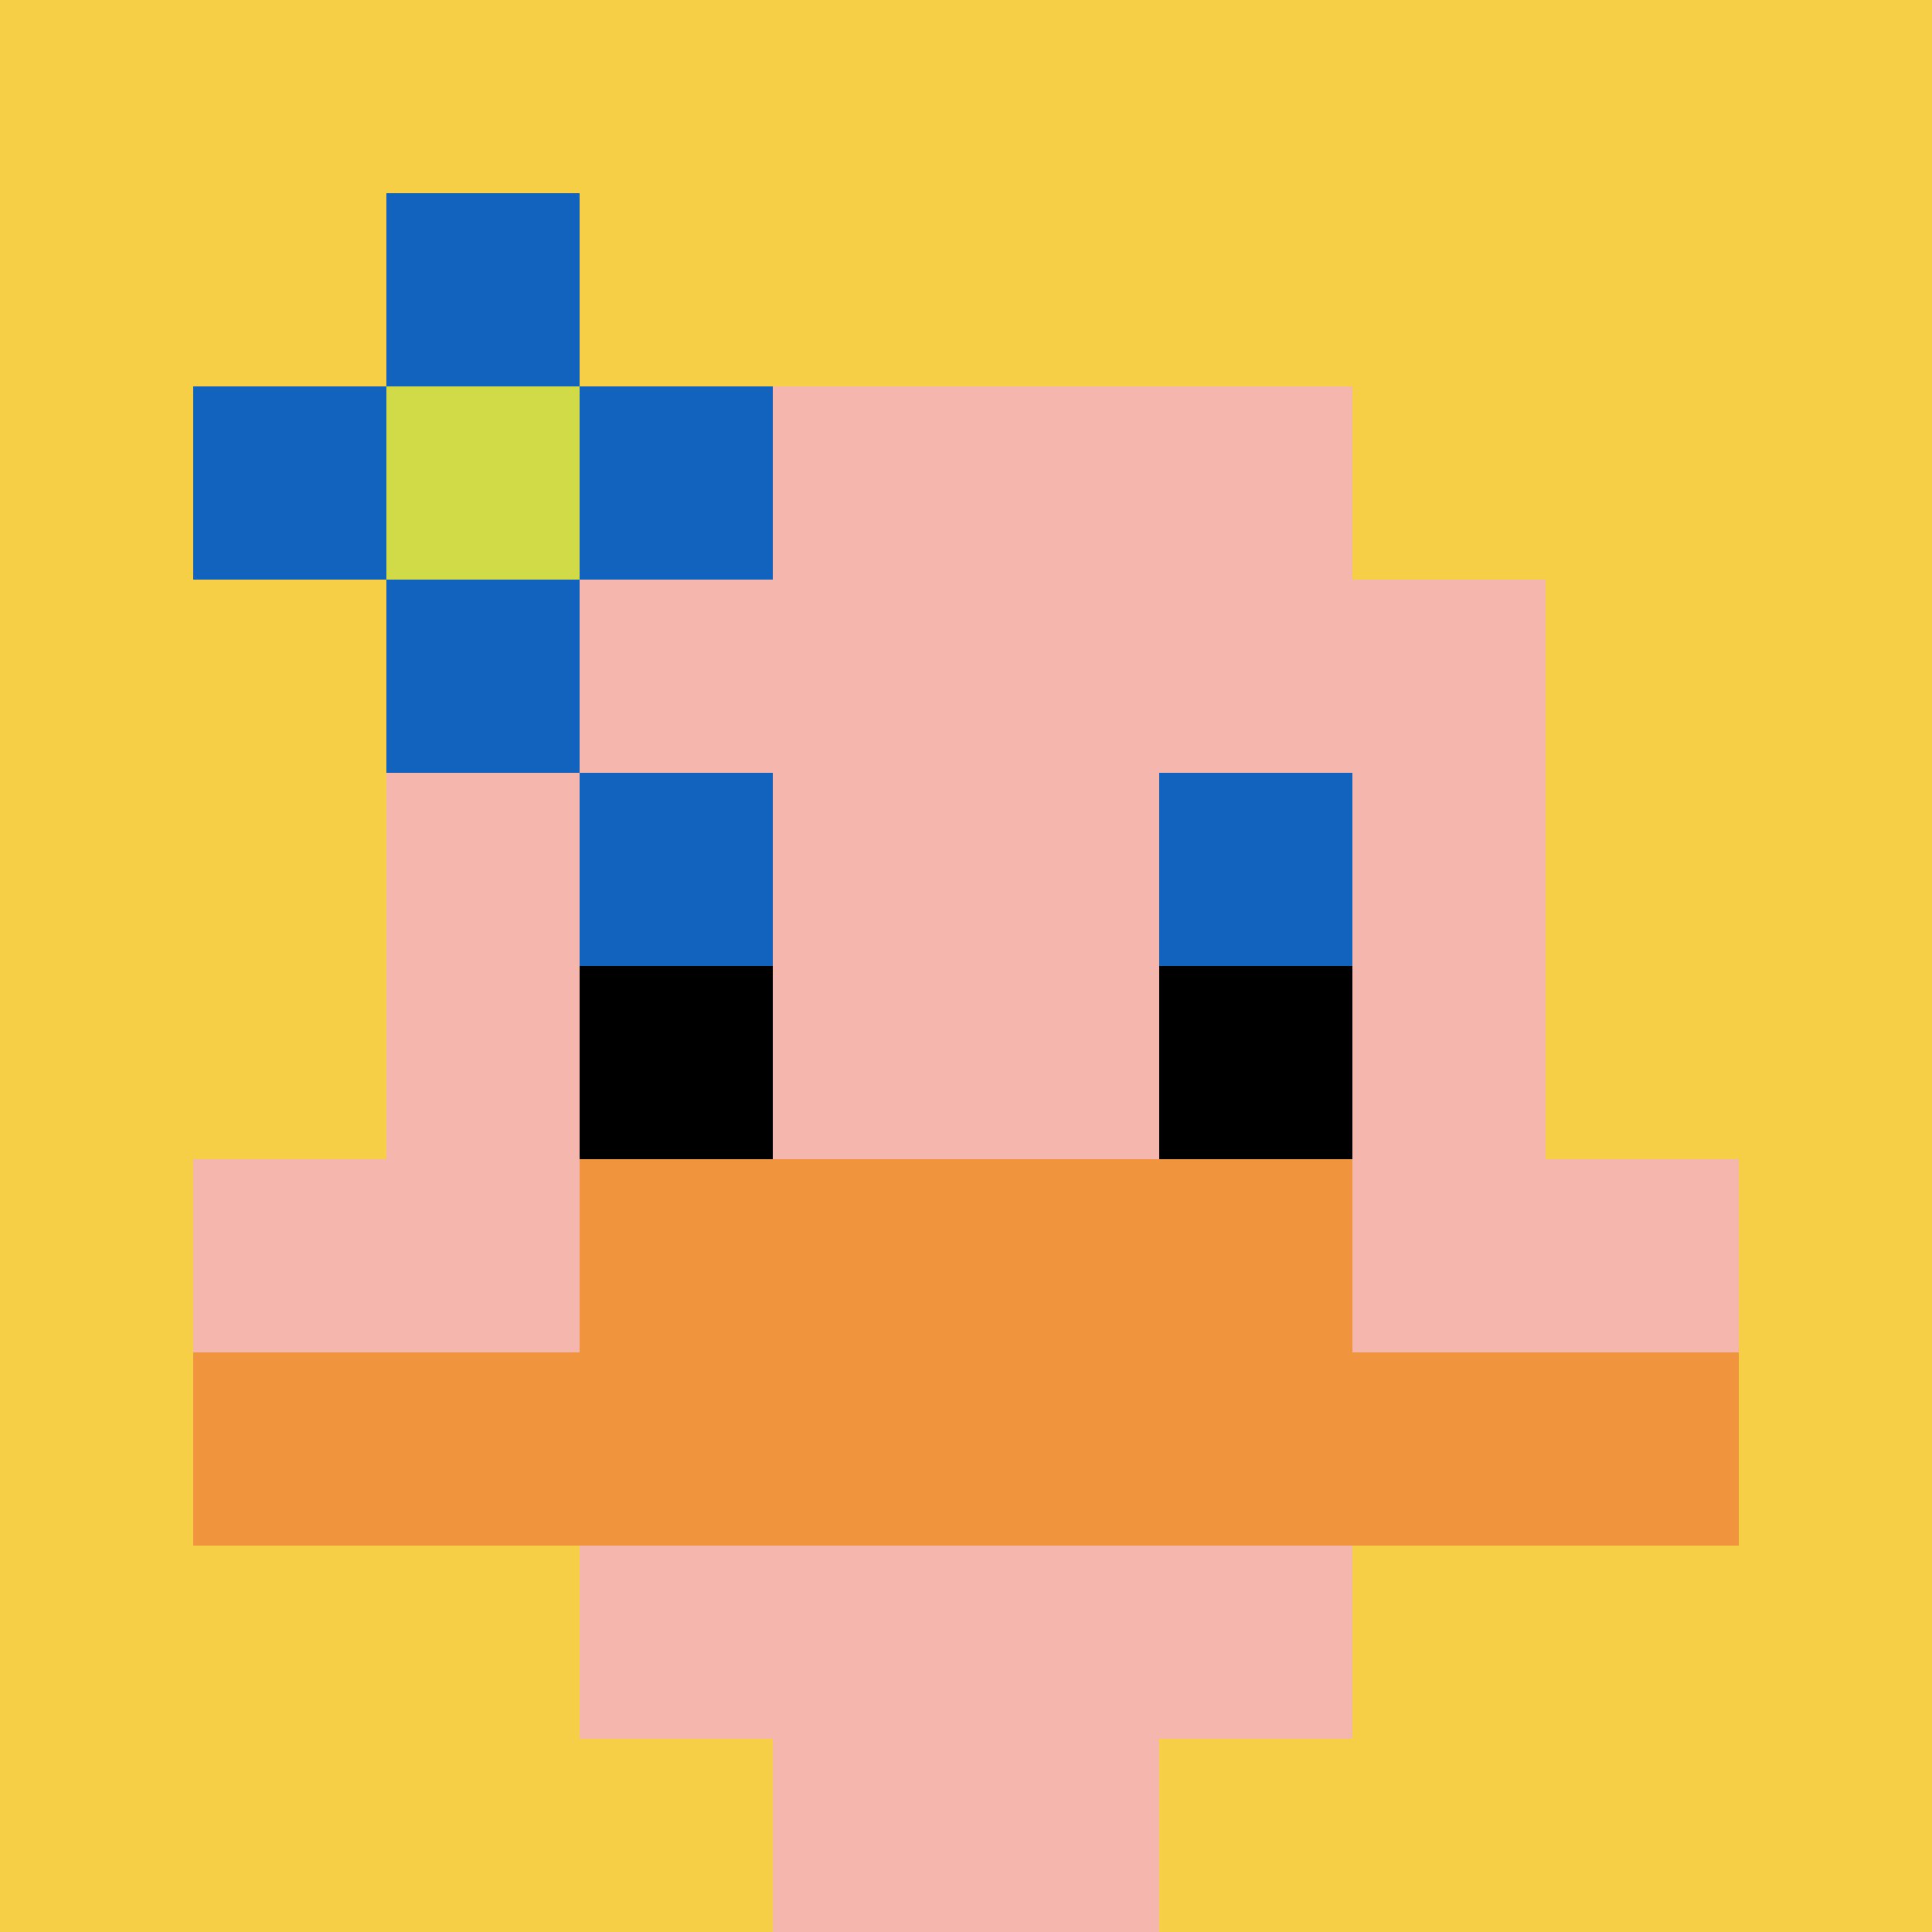 <svg xmlns="http://www.w3.org/2000/svg" version="1.1" width="734" height="734"><title>'goose-pfp-596032' by Dmitri Cherniak</title><desc>seed=596032
backgroundColor=#ffffff
padding=20
innerPadding=0
timeout=500
dimension=1
border=false
Save=function(){return n.handleSave()}
frame=39

Rendered at Wed Sep 18 2024 23:09:50 GMT+0200 (hora de verano de Europa central)
Generated in 1ms
</desc><defs></defs><rect width="100%" height="100%" fill="#ffffff"></rect><g><g id="0-0"><rect x="0" y="0" height="734" width="734" fill="#F7CF46"></rect><g><rect id="0-0-3-2-4-7" x="220.2" y="146.8" width="293.6" height="513.8" fill="#F4B6AD"></rect><rect id="0-0-2-3-6-5" x="146.8" y="220.2" width="440.4" height="367" fill="#F4B6AD"></rect><rect id="0-0-4-8-2-2" x="293.6" y="587.2" width="146.8" height="146.8" fill="#F4B6AD"></rect><rect id="0-0-1-6-8-1" x="73.4" y="440.4" width="587.2" height="73.4" fill="#F4B6AD"></rect><rect id="0-0-1-7-8-1" x="73.4" y="513.8" width="587.2" height="73.4" fill="#F0943E"></rect><rect id="0-0-3-6-4-2" x="220.2" y="440.4" width="293.6" height="146.8" fill="#F0943E"></rect><rect id="0-0-3-4-1-1" x="220.2" y="293.6" width="73.4" height="73.4" fill="#1263BD"></rect><rect id="0-0-6-4-1-1" x="440.4" y="293.6" width="73.4" height="73.4" fill="#1263BD"></rect><rect id="0-0-3-5-1-1" x="220.2" y="367" width="73.4" height="73.4" fill="#000000"></rect><rect id="0-0-6-5-1-1" x="440.4" y="367" width="73.4" height="73.4" fill="#000000"></rect><rect id="0-0-1-2-3-1" x="73.4" y="146.8" width="220.2" height="73.4" fill="#1263BD"></rect><rect id="0-0-2-1-1-3" x="146.8" y="73.4" width="73.4" height="220.2" fill="#1263BD"></rect><rect id="0-0-2-2-1-1" x="146.8" y="146.8" width="73.4" height="73.4" fill="#D1DB47"></rect></g><rect x="0" y="0" stroke="white" stroke-width="0" height="734" width="734" fill="none"></rect></g></g></svg>